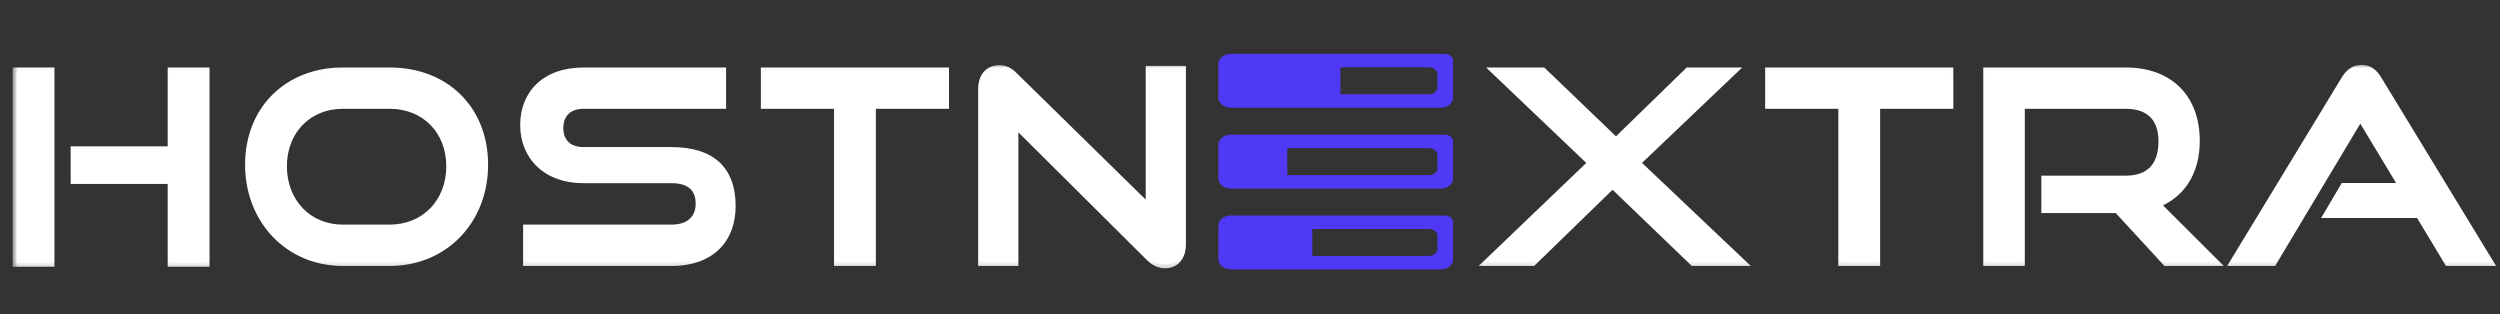 <svg width="350" height="44" viewBox="0 0 350 44" fill="none" xmlns="http://www.w3.org/2000/svg">
<rect x="0" y="0" width="350" height="44" fill="#333333" stroke="none"/>
<path d="M28.762 36.777H24.049V25.19H10.466V21.047H24.049V10.01H28.762V36.777ZM7.051 36.777H2.338V10.01H7.051V36.777ZM54.551 36.667H47.982C40.448 36.667 34.882 30.8 34.882 23.064C34.882 15.217 40.448 10.01 47.982 10.01H54.551C62.345 10.01 67.763 15.327 67.763 23.064C67.763 30.8 62.234 36.667 54.551 36.667ZM47.982 32.01H54.551C59.524 32.01 63.05 28.307 63.05 23.284C63.05 18.26 59.524 14.667 54.551 14.667H47.982C43.158 14.667 39.595 18.224 39.595 23.284C39.595 28.307 43.12 32.01 47.982 32.01ZM94.031 36.667H73.804V32.01H94.031C96.554 32.01 97.964 30.617 97.964 28.527C97.964 26.254 96.554 25.08 94.031 25.08H81.635C76.55 25.08 73.396 21.89 73.396 17.49C73.396 13.2 76.328 10.01 81.709 10.01H101.082V14.667H81.709C79.557 14.667 78.295 15.914 78.295 17.93C78.295 19.947 79.594 21.157 81.672 21.157H94.031C99.486 21.157 102.418 23.687 102.418 28.857C102.418 33.33 99.672 36.667 94.031 36.667ZM122.046 36.667H117.333V14.667H107.09V10.01H132.29V14.667H122.046V36.667ZM160.967 36.007L142.003 17.16V36.667H137.512V12.467C137.512 10.744 138.44 9.68 139.924 9.68C140.63 9.68 141.223 9.937 141.929 10.634L160.967 29.297V9.79H165.458V34.21C165.458 35.97 164.493 36.997 163.12 36.997C162.34 36.997 161.635 36.667 160.967 36.007ZM243.685 36.667H237.079L225.76 25.777L214.552 36.667H208.428L222.902 22.807L209.467 10.01H215.962L226.242 19.874L236.374 10.01H242.497L229.063 22.807L243.685 36.667ZM262.649 36.667H257.936V14.667H247.693V10.01H272.892V14.667H262.649V36.667ZM309.958 36.667H303.277L296.449 29.26H286.354V25.154H297.599C300.976 25.154 302.758 23.247 302.758 19.8C302.758 16.354 300.828 14.667 297.599 14.667H282.903V36.667H278.226V10.01H297.599C303.76 10.01 307.397 13.787 307.397 19.727C307.397 24.127 305.319 27.244 301.83 28.564L309.958 36.667ZM348.439 36.667H342.761L338.716 29.957H325.949L328.176 26.18H336.452L330.44 16.207L318.193 36.667H312.811L328.324 11.147C328.881 10.23 329.586 9.644 330.625 9.644C331.665 9.644 332.333 10.23 332.889 11.147L348.439 36.667Z" fill="white"/>
<mask id="mask0_5011_2092" style="mask-type:luminance" maskUnits="userSpaceOnUse" x="1" y="9" width="349" height="29">
<path d="M350 9.026H1.713V37.795H350V9.026Z" fill="white"/>
<path d="M28.762 36.777H24.049V25.19H10.466V21.047H24.049V10.01H28.762V36.777ZM7.051 36.777H2.338V10.01H7.051V36.777ZM54.551 36.667H47.982C40.448 36.667 34.882 30.8 34.882 23.064C34.882 15.217 40.448 10.01 47.982 10.01H54.551C62.345 10.01 67.763 15.327 67.763 23.064C67.763 30.8 62.234 36.667 54.551 36.667ZM47.982 32.01H54.551C59.524 32.01 63.05 28.307 63.05 23.284C63.05 18.26 59.524 14.667 54.551 14.667H47.982C43.158 14.667 39.595 18.224 39.595 23.284C39.595 28.307 43.12 32.01 47.982 32.01ZM94.031 36.667H73.804V32.01H94.031C96.554 32.01 97.964 30.617 97.964 28.527C97.964 26.254 96.554 25.08 94.031 25.08H81.635C76.55 25.08 73.396 21.89 73.396 17.49C73.396 13.2 76.328 10.01 81.709 10.01H101.082V14.667H81.709C79.557 14.667 78.295 15.914 78.295 17.93C78.295 19.947 79.594 21.157 81.672 21.157H94.031C99.486 21.157 102.418 23.687 102.418 28.857C102.418 33.33 99.672 36.667 94.031 36.667ZM122.046 36.667H117.333V14.667H107.09V10.01H132.29V14.667H122.046V36.667ZM160.967 36.007L142.003 17.16V36.667H137.512V12.467C137.512 10.744 138.44 9.68 139.924 9.68C140.63 9.68 141.223 9.937 141.929 10.634L160.967 29.297V9.79H165.458V34.21C165.458 35.97 164.493 36.997 163.12 36.997C162.34 36.997 161.635 36.667 160.967 36.007ZM243.685 36.667H237.079L225.76 25.777L214.552 36.667H208.428L222.902 22.807L209.467 10.01H215.962L226.242 19.874L236.374 10.01H242.497L229.063 22.807L243.685 36.667ZM262.649 36.667H257.936V14.667H247.693V10.01H272.892V14.667H262.649V36.667ZM309.958 36.667H303.277L296.449 29.26H286.354V25.154H297.599C300.976 25.154 302.758 23.247 302.758 19.8C302.758 16.354 300.828 14.667 297.599 14.667H282.903V36.667H278.226V10.01H297.599C303.76 10.01 307.397 13.787 307.397 19.727C307.397 24.127 305.319 27.244 301.83 28.564L309.958 36.667ZM348.439 36.667H342.761L338.716 29.957H325.949L328.176 26.18H336.452L330.44 16.207L318.193 36.667H312.811L328.324 11.147C328.881 10.23 329.586 9.644 330.625 9.644C331.665 9.644 332.333 10.23 332.889 11.147L348.439 36.667Z" fill="black"/>
</mask>
<g mask="url(#mask0_5011_2092)">
<path d="M28.763 36.777V37.341H29.334V36.777H28.763ZM24.049 36.777H23.478V37.341H24.049V36.777ZM24.049 25.19H24.62V24.626H24.049V25.19ZM10.466 25.19H9.895V25.755H10.466V25.19ZM10.466 21.047V20.483H9.895V21.047H10.466ZM24.049 21.047V21.611H24.62V21.047H24.049ZM24.049 10.01V9.446H23.478V10.01H24.049ZM28.763 10.01H29.334V9.446H28.763V10.01ZM7.052 36.777V37.341H7.623V36.777H7.052ZM2.339 36.777H1.768V37.341H2.339V36.777ZM2.339 10.01V9.446H1.768V10.01H2.339ZM7.052 10.01H7.623V9.446H7.052V10.01ZM28.763 36.777V36.213H24.049V36.777V37.341H28.763V36.777ZM24.049 36.777H24.62V25.19H24.049H23.478V36.777H24.049ZM24.049 25.19V24.626H10.466V25.19V25.755H24.049V25.19ZM10.466 25.19H11.037V21.047H10.466H9.895V25.19H10.466ZM10.466 21.047V21.611H24.049V21.047V20.483H10.466V21.047ZM24.049 21.047H24.62V10.01H24.049H23.478V21.047H24.049ZM24.049 10.01V10.575H28.763V10.01V9.446H24.049V10.01ZM28.763 10.01H28.192V36.777H28.763H29.334V10.01H28.763ZM7.052 36.777V36.213H2.339V36.777V37.341H7.052V36.777ZM2.339 36.777H2.909V10.01H2.339H1.768V36.777H2.339ZM2.339 10.01V10.575H7.052V10.01V9.446H2.339V10.01ZM7.052 10.01H6.481V36.777H7.052H7.623V10.01H7.052ZM54.552 36.667V36.103H47.983V36.667V37.231H54.552V36.667ZM47.983 36.667V36.103C40.793 36.103 35.453 30.518 35.453 23.064H34.882H34.311C34.311 31.083 40.105 37.231 47.983 37.231V36.667ZM34.882 23.064H35.453C35.453 19.277 36.794 16.162 39.009 13.995C41.226 11.827 44.352 10.575 47.983 10.575V10.01V9.446C44.08 9.446 40.656 10.797 38.206 13.194C35.754 15.592 34.311 19.004 34.311 23.064H34.882ZM47.983 10.01V10.575H54.552V10.01V9.446H47.983V10.01ZM54.552 10.01V10.575C58.314 10.575 61.467 11.855 63.677 14.035C65.888 16.215 67.193 19.329 67.193 23.064H67.764H68.335C68.335 19.062 66.931 15.649 64.484 13.236C62.037 10.824 58.584 9.446 54.552 9.446V10.01ZM67.764 23.064H67.193C67.193 30.516 61.892 36.103 54.552 36.103V36.667V37.231C62.576 37.231 68.335 31.085 68.335 23.064H67.764ZM47.983 32.01V32.575H54.552V32.01V31.446H47.983V32.01ZM54.552 32.01V32.575C59.864 32.575 63.622 28.594 63.622 23.284H63.051H62.48C62.48 28.02 59.185 31.446 54.552 31.446V32.01ZM63.051 23.284H63.622C63.622 17.963 59.855 14.103 54.552 14.103V14.667V15.231C59.195 15.231 62.48 18.557 62.48 23.284H63.051ZM54.552 14.667V14.103H47.983V14.667V15.231H54.552V14.667ZM47.983 14.667V14.103C42.827 14.103 39.025 17.929 39.025 23.284H39.596H40.166C40.166 18.519 43.49 15.231 47.983 15.231V14.667ZM39.596 23.284H39.025C39.025 28.589 42.777 32.575 47.983 32.575V32.01V31.446C43.465 31.446 40.166 28.025 40.166 23.284H39.596ZM73.805 36.667H73.234V37.231H73.805V36.667ZM73.805 32.01V31.446H73.234V32.01H73.805ZM101.083 10.01H101.653V9.446H101.083V10.01ZM101.083 14.667V15.231H101.653V14.667H101.083ZM94.031 36.667V36.103H73.805V36.667V37.231H94.031V36.667ZM73.805 36.667H74.376V32.01H73.805H73.234V36.667H73.805ZM73.805 32.01V32.575H94.031V32.01V31.446H73.805V32.01ZM94.031 32.01V32.575C95.397 32.575 96.532 32.196 97.332 31.467C98.136 30.733 98.536 29.702 98.536 28.527H97.965H97.394C97.394 29.442 97.089 30.153 96.557 30.638C96.02 31.128 95.189 31.446 94.031 31.446V32.01ZM97.965 28.527H98.536C98.536 27.271 98.142 26.237 97.32 25.527C96.512 24.828 95.374 24.516 94.031 24.516V25.08V25.645C95.213 25.645 96.041 25.92 96.569 26.376C97.083 26.82 97.394 27.509 97.394 28.527H97.965ZM94.031 25.08V24.516H81.635V25.08V25.645H94.031V25.08ZM81.635 25.08V24.516C79.216 24.516 77.306 23.759 76.004 22.528C74.704 21.298 73.968 19.553 73.968 17.49H73.397H72.826C72.826 19.828 73.667 21.878 75.215 23.343C76.762 24.806 78.971 25.645 81.635 25.645V25.08ZM73.397 17.49H73.968C73.968 15.475 74.654 13.76 75.93 12.549C77.209 11.336 79.134 10.575 81.71 10.575V10.01V9.446C78.904 9.446 76.673 10.28 75.14 11.735C73.606 13.19 72.826 15.216 72.826 17.49H73.397ZM81.71 10.01V10.575H101.083V10.01V9.446H81.71V10.01ZM101.083 10.01H100.512V14.667H101.083H101.653V10.01H101.083ZM101.083 14.667V14.103H81.71V14.667V15.231H101.083V14.667ZM81.71 14.667V14.103C80.523 14.103 79.512 14.448 78.797 15.139C78.08 15.831 77.724 16.804 77.724 17.93H78.295H78.866C78.866 17.04 79.143 16.382 79.594 15.946C80.048 15.509 80.744 15.231 81.71 15.231V14.667ZM78.295 17.93H77.724C77.724 19.061 78.092 20.026 78.809 20.707C79.523 21.385 80.523 21.721 81.673 21.721V21.157V20.593C80.745 20.593 80.055 20.324 79.6 19.893C79.148 19.465 78.866 18.816 78.866 17.93H78.295ZM81.673 21.157V21.721H94.031V21.157V20.593H81.673V21.157ZM94.031 21.157V21.721C96.679 21.721 98.614 22.336 99.885 23.485C101.147 24.625 101.848 26.376 101.848 28.857H102.419H102.99C102.99 26.168 102.224 24.069 100.656 22.652C99.097 21.243 96.838 20.593 94.031 20.593V21.157ZM102.419 28.857H101.848C101.848 30.981 101.197 32.778 99.934 34.043C98.673 35.306 96.736 36.103 94.031 36.103V36.667V37.231C96.968 37.231 99.224 36.36 100.747 34.836C102.267 33.314 102.99 31.206 102.99 28.857H102.419ZM122.047 36.667V37.231H122.618V36.667H122.047ZM117.334 36.667H116.763V37.231H117.334V36.667ZM117.334 14.667H117.905V14.103H117.334V14.667ZM107.091 14.667H106.52V15.231H107.091V14.667ZM107.091 10.01V9.446H106.52V10.01H107.091ZM132.29 10.01H132.861V9.446H132.29V10.01ZM132.29 14.667V15.231H132.861V14.667H132.29ZM122.047 14.667V14.103H121.476V14.667H122.047ZM122.047 36.667V36.103H117.334V36.667V37.231H122.047V36.667ZM117.334 36.667H117.905V14.667H117.334H116.763V36.667H117.334ZM117.334 14.667V14.103H107.091V14.667V15.231H117.334V14.667ZM107.091 14.667H107.662V10.01H107.091H106.52V14.667H107.091ZM107.091 10.01V10.575H132.29V10.01V9.446H107.091V10.01ZM132.29 10.01H131.719V14.667H132.29H132.861V10.01H132.29ZM132.29 14.667V14.103H122.047V14.667V15.231H132.29V14.667ZM122.047 14.667H121.476V36.667H122.047H122.618V14.667H122.047ZM160.968 36.007L160.563 36.405L160.564 36.406L160.968 36.007ZM142.003 17.16L142.408 16.763L141.432 15.793V17.16H142.003ZM142.003 36.667V37.231H142.574V36.667H142.003ZM137.513 36.667H136.942V37.231H137.513V36.667ZM141.929 10.634L141.525 11.033L141.527 11.034L141.929 10.634ZM160.968 29.297L160.565 29.698L161.539 30.651V29.297H160.968ZM160.968 9.79V9.226H160.397V9.79H160.968ZM165.459 9.79H166.029V9.226H165.459V9.79ZM160.968 36.007L161.373 35.609L142.408 16.763L142.003 17.16L141.599 17.558L160.563 36.405L160.968 36.007ZM142.003 17.16H141.432V36.667H142.003H142.574V17.16H142.003ZM142.003 36.667V36.103H137.513V36.667V37.231H142.003V36.667ZM137.513 36.667H138.084V12.467H137.513H136.942V36.667H137.513ZM137.513 12.467H138.084C138.084 11.701 138.29 11.147 138.596 10.795C138.893 10.452 139.33 10.245 139.925 10.245V9.68V9.116C139.035 9.116 138.266 9.44 137.729 10.06C137.199 10.67 136.942 11.51 136.942 12.467H137.513ZM139.925 9.68V10.245C140.442 10.245 140.898 10.413 141.525 11.033L141.929 10.634L142.333 10.235C141.55 9.461 140.819 9.116 139.925 9.116V9.68ZM141.929 10.634L141.527 11.034L160.565 29.698L160.968 29.297L161.37 28.897L142.331 10.233L141.929 10.634ZM160.968 29.297H161.539V9.79H160.968H160.397V29.297H160.968ZM160.968 9.79V10.354H165.459V9.79V9.226H160.968V9.79ZM165.459 9.79H164.888V34.21H165.459H166.029V9.79H165.459ZM165.459 34.21H164.888C164.888 34.992 164.673 35.547 164.37 35.897C164.075 36.239 163.653 36.433 163.12 36.433V36.997V37.561C163.96 37.561 164.708 37.242 165.238 36.63C165.761 36.027 166.029 35.189 166.029 34.21H165.459ZM163.12 36.997V36.433C162.527 36.433 161.96 36.189 161.372 35.608L160.968 36.007L160.564 36.406C161.312 37.145 162.155 37.561 163.12 37.561V36.997ZM243.686 36.667V37.231H245.105L244.081 36.26L243.686 36.667ZM237.079 36.667L236.681 37.071L236.847 37.231H237.079V36.667ZM225.76 25.777L226.158 25.373L225.758 24.988L225.359 25.375L225.76 25.777ZM214.552 36.667V37.231H214.786L214.952 37.069L214.552 36.667ZM208.429 36.667L208.031 36.262L207.019 37.231H208.429V36.667ZM222.902 22.807L223.3 23.212L223.724 22.806L223.299 22.401L222.902 22.807ZM209.468 10.01V9.446H208.053L209.071 10.416L209.468 10.01ZM215.962 10.01L216.36 9.606L216.194 9.446H215.962V10.01ZM226.243 19.874L225.845 20.278L226.245 20.663L226.643 20.276L226.243 19.874ZM236.374 10.01V9.446H236.14L235.974 9.609L236.374 10.01ZM242.498 10.01L242.894 10.416L243.913 9.446H242.498V10.01ZM229.063 22.807L228.667 22.401L228.239 22.808L228.667 23.214L229.063 22.807ZM243.686 36.667V36.103H237.079V36.667V37.231H243.686V36.667ZM237.079 36.667L237.477 36.263L226.158 25.373L225.76 25.777L225.362 26.181L236.681 37.071L237.079 36.667ZM225.76 25.777L225.359 25.375L214.151 36.265L214.552 36.667L214.952 37.069L226.16 26.179L225.76 25.777ZM214.552 36.667V36.103H208.429V36.667V37.231H214.552V36.667ZM208.429 36.667L208.826 37.072L223.3 23.212L222.902 22.807L222.505 22.402L208.031 36.262L208.429 36.667ZM222.902 22.807L223.299 22.401L209.864 9.604L209.468 10.01L209.071 10.416L222.506 23.213L222.902 22.807ZM209.468 10.01V10.575H215.962V10.01V9.446H209.468V10.01ZM215.962 10.01L215.564 10.415L225.845 20.278L226.243 19.874L226.64 19.469L216.36 9.606L215.962 10.01ZM226.243 19.874L226.643 20.276L236.775 10.412L236.374 10.01L235.974 9.609L225.842 19.472L226.243 19.874ZM236.374 10.01V10.575H242.498V10.01V9.446H236.374V10.01ZM242.498 10.01L242.102 9.604L228.667 22.401L229.063 22.807L229.459 23.213L242.894 10.416L242.498 10.01ZM229.063 22.807L228.667 23.214L243.29 37.074L243.686 36.667L244.081 36.26L229.458 22.4L229.063 22.807ZM262.65 36.667V37.231H263.221V36.667H262.65ZM257.937 36.667H257.366V37.231H257.937V36.667ZM257.937 14.667H258.508V14.103H257.937V14.667ZM247.694 14.667H247.123V15.231H247.694V14.667ZM247.694 10.01V9.446H247.123V10.01H247.694ZM272.893 10.01H273.464V9.446H272.893V10.01ZM272.893 14.667V15.231H273.464V14.667H272.893ZM262.65 14.667V14.103H262.079V14.667H262.65ZM262.65 36.667V36.103H257.937V36.667V37.231H262.65V36.667ZM257.937 36.667H258.508V14.667H257.937H257.366V36.667H257.937ZM257.937 14.667V14.103H247.694V14.667V15.231H257.937V14.667ZM247.694 14.667H248.265V10.01H247.694H247.123V14.667H247.694ZM247.694 10.01V10.575H272.893V10.01V9.446H247.694V10.01ZM272.893 10.01H272.322V14.667H272.893H273.464V10.01H272.893ZM272.893 14.667V14.103H262.65V14.667V15.231H272.893V14.667ZM262.65 14.667H262.079V36.667H262.65H263.221V14.667H262.65ZM309.958 36.667V37.231H311.328L310.364 36.27L309.958 36.667ZM303.278 36.667L302.856 37.047L303.026 37.231H303.278V36.667ZM296.449 29.26L296.871 28.881L296.702 28.696H296.449V29.26ZM286.355 29.26H285.784V29.825H286.355V29.26ZM286.355 25.154V24.59H285.784V25.154H286.355ZM282.903 14.667V14.103H282.332V14.667H282.903ZM282.903 36.667V37.231H283.474V36.667H282.903ZM278.227 36.667H277.656V37.231H278.227V36.667ZM278.227 10.01V9.446H277.656V10.01H278.227ZM301.831 28.564L301.626 28.037L300.809 28.346L301.425 28.961L301.831 28.564ZM309.958 36.667V36.103H303.278V36.667V37.231H309.958V36.667ZM303.278 36.667L303.7 36.287L296.871 28.881L296.449 29.26L296.027 29.64L302.856 37.047L303.278 36.667ZM296.449 29.26V28.696H286.355V29.26V29.825H296.449V29.26ZM286.355 29.26H286.926V25.154H286.355H285.784V29.26H286.355ZM286.355 25.154V25.718H297.6V25.154V24.59H286.355V25.154ZM297.6 25.154V25.718C299.397 25.718 300.855 25.208 301.86 24.157C302.861 23.111 303.329 21.614 303.329 19.8H302.758H302.187C302.187 21.434 301.766 22.613 301.03 23.382C300.3 24.146 299.18 24.59 297.6 24.59V25.154ZM302.758 19.8H303.329C303.329 17.975 302.816 16.526 301.788 15.537C300.763 14.55 299.31 14.103 297.6 14.103V14.667V15.231C299.119 15.231 300.245 15.627 300.991 16.345C301.735 17.061 302.187 18.179 302.187 19.8H302.758ZM297.6 14.667V14.103H282.903V14.667V15.231H297.6V14.667ZM282.903 14.667H282.332V36.667H282.903H283.474V14.667H282.903ZM282.903 36.667V36.103H278.227V36.667V37.231H282.903V36.667ZM278.227 36.667H278.798V10.01H278.227H277.656V36.667H278.227ZM278.227 10.01V10.575H297.6V10.01V9.446H278.227V10.01ZM297.6 10.01V10.575C300.56 10.575 302.851 11.479 304.402 13.037C305.954 14.596 306.827 16.871 306.827 19.727H307.398H307.968C307.968 16.643 307.022 14.06 305.216 12.246C303.408 10.43 300.8 9.446 297.6 9.446V10.01ZM307.398 19.727H306.827C306.827 23.93 304.861 26.813 301.626 28.037L301.831 28.564L302.034 29.09C305.777 27.675 307.968 24.324 307.968 19.727H307.398ZM301.831 28.564L301.425 28.961L309.553 37.064L309.958 36.667L310.364 36.27L302.236 28.167L301.831 28.564ZM348.44 36.667V37.231H349.45L348.929 36.376L348.44 36.667ZM342.762 36.667L342.271 36.956L342.438 37.231H342.762V36.667ZM338.717 29.957L339.207 29.668L339.041 29.393H338.717V29.957ZM325.95 29.957L325.457 29.673L324.956 30.521H325.95V29.957ZM328.177 26.18V25.616H327.848L327.683 25.896L328.177 26.18ZM336.453 26.18V26.744H337.458L336.943 25.892L336.453 26.18ZM330.44 16.207L330.931 15.918L330.439 15.102L329.949 15.92L330.44 16.207ZM318.193 36.667V37.231H318.519L318.685 36.954L318.193 36.667ZM312.812 36.667L312.323 36.377L311.803 37.231H312.812V36.667ZM328.325 11.147L328.814 11.438L328.815 11.437L328.325 11.147ZM332.89 11.147L332.401 11.437V11.438L332.89 11.147ZM348.44 36.667V36.103H342.762V36.667V37.231H348.44V36.667ZM342.762 36.667L343.252 36.378L339.207 29.668L338.717 29.957L338.226 30.246L342.271 36.956L342.762 36.667ZM338.717 29.957V29.393H325.95V29.957V30.521H338.717V29.957ZM325.95 29.957L326.443 30.241L328.67 26.464L328.177 26.18L327.683 25.896L325.457 29.673L325.95 29.957ZM328.177 26.18V26.744H336.453V26.18V25.616H328.177V26.18ZM336.453 26.18L336.943 25.892L330.931 15.918L330.44 16.207L329.95 16.496L335.962 26.469L336.453 26.18ZM330.44 16.207L329.949 15.92L317.702 36.38L318.193 36.667L318.685 36.954L330.932 16.494L330.44 16.207ZM318.193 36.667V36.103H312.812V36.667V37.231H318.193V36.667ZM312.812 36.667L313.301 36.958L328.814 11.438L328.325 11.147L327.836 10.857L312.323 36.377L312.812 36.667ZM328.325 11.147L328.815 11.437C329.316 10.612 329.865 10.208 330.626 10.208V9.644V9.08C329.308 9.08 328.448 9.849 327.836 10.857L328.325 11.147ZM330.626 9.644V10.208C331.378 10.208 331.893 10.601 332.401 11.437L332.89 11.147L333.38 10.857C332.774 9.859 331.952 9.08 330.626 9.08V9.644ZM332.89 11.147L332.401 11.438L347.951 36.958L348.44 36.667L348.929 36.376L333.379 10.856L332.89 11.147Z" fill="white"/>
</g>
<path d="M202.277 7.543C202.914 7.543 203.43 7.965 203.43 8.486V13.671C203.43 14.453 202.656 15.086 201.701 15.086H172.307C171.352 15.086 170.578 14.453 170.578 13.671V8.957C170.578 8.176 171.352 7.543 172.307 7.543H202.277ZM187.662 9.429V13.201H200.087C200.724 13.201 201.24 12.778 201.24 12.258V10.372C201.24 9.851 200.724 9.429 200.087 9.429H187.662Z" fill="#4F39F6"/>
<path d="M202.277 18.857C202.914 18.857 203.43 19.279 203.43 19.8V24.985C203.43 25.767 202.656 26.4 201.701 26.4H172.307C171.352 26.4 170.578 25.767 170.578 24.985V20.271C170.578 19.49 171.352 18.857 172.307 18.857H202.277ZM180.214 20.742V24.514H200.087C200.724 24.514 201.239 24.091 201.239 23.571V21.685C201.239 21.164 200.724 20.742 200.087 20.742H180.214Z" fill="#4F39F6"/>
<path d="M202.277 30.171C202.914 30.171 203.43 30.593 203.43 31.114V36.3C203.43 37.081 202.656 37.714 201.701 37.714H172.307C171.352 37.714 170.578 37.081 170.578 36.3V31.586C170.578 30.805 171.352 30.171 172.307 30.171H202.277ZM183.719 32.057V35.828H200.088C200.725 35.828 201.241 35.406 201.241 34.885V32.999C201.241 32.479 200.724 32.057 200.088 32.057H183.719Z" fill="#4F39F6"/>
</svg>
